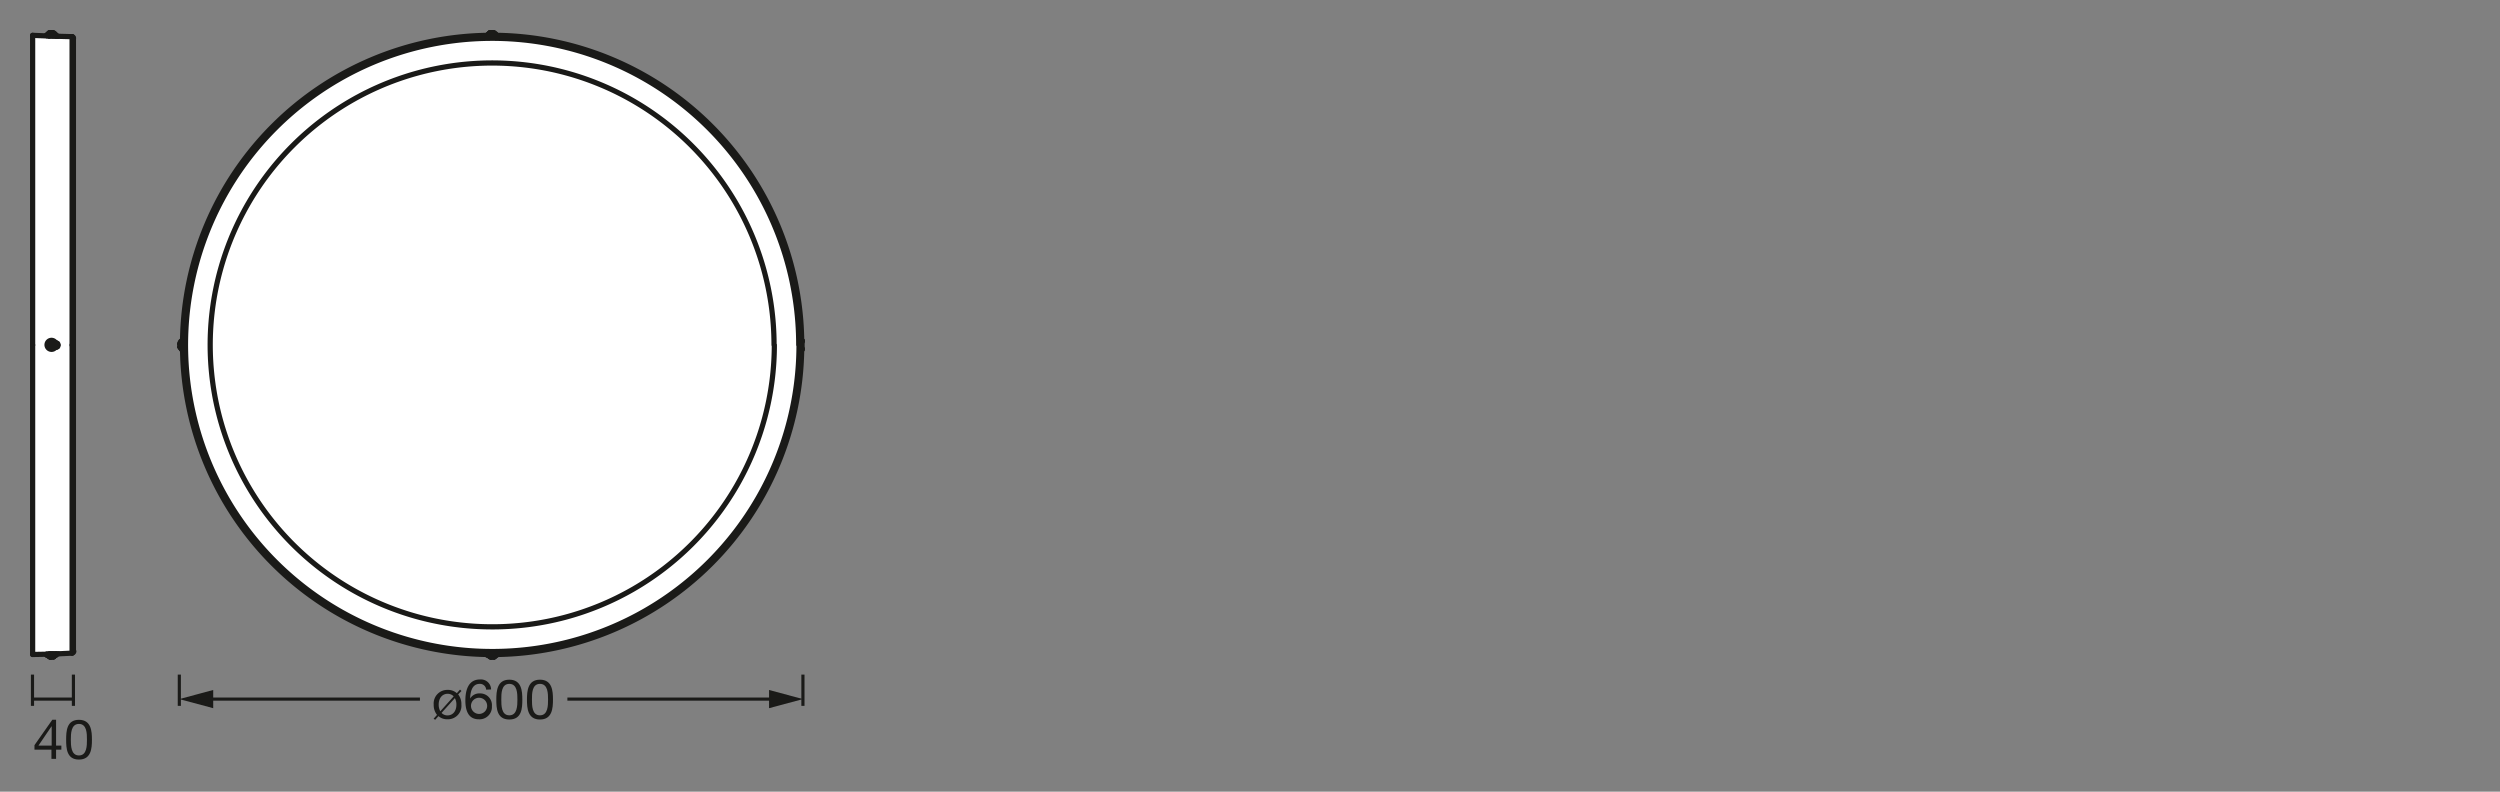 <svg xmlns="http://www.w3.org/2000/svg" viewBox="0 0 340.16 107.72"><rect x="0" y="0" width="340.16" height="107.72" fill="#808080" stroke="none"/><defs><style>.cls-1{fill:#1a1a18;}.cls-2,.cls-4{fill:none;stroke:#1a1a18;stroke-linejoin:round;}.cls-2{stroke-width:0.43px;}.cls-3{fill:#fff;}.cls-4{stroke-linecap:round;stroke-width:0.71px;}</style></defs><g id="mn_k"><path class="cls-1" d="M62.34,94.48a2.11,2.11,0,0,1,.44,1.39,1.84,1.84,0,0,1-1.88,2,1.81,1.81,0,0,1-1.24-.43l-.45.5L59,97.79l.46-.52a2.18,2.18,0,0,1-.45-1.4,1.85,1.85,0,0,1,1.89-2,1.77,1.77,0,0,1,1.26.45l.43-.49.2.19Zm-.61.27a1.11,1.11,0,0,0-.83-.35c-.67,0-1.21.53-1.21,1.47a1.83,1.83,0,0,0,.22.91ZM60.08,97a1.08,1.08,0,0,0,.82.34c.66,0,1.2-.52,1.2-1.46a1.77,1.77,0,0,0-.21-.89Z"/><path class="cls-1" d="M66.15,93.84a.84.84,0,0,0-.89-.79c-1.08,0-1.27,1.2-1.29,2v0a1.44,1.44,0,0,1,1.33-.7,1.59,1.59,0,0,1,1.63,1.73,1.68,1.68,0,0,1-1.78,1.79c-1.58,0-1.83-1.45-1.83-2.56,0-1.47.44-2.86,2-2.86a1.38,1.38,0,0,1,1.5,1.36Zm-2.06,2.31a1.1,1.1,0,1,0,1.1-1.21A1.1,1.1,0,0,0,64.09,96.15Z"/><path class="cls-1" d="M69.3,92.48c1.67,0,1.77,1.54,1.77,2.71S71,97.9,69.3,97.9s-1.77-1.54-1.77-2.71S67.64,92.48,69.3,92.48Zm0,4.85c1.09,0,1.1-1.35,1.1-2.14s0-2.14-1.1-2.14-1.09,1.35-1.09,2.14S68.21,97.33,69.3,97.33Z"/><path class="cls-1" d="M73.47,92.48c1.67,0,1.77,1.54,1.77,2.71s-.1,2.71-1.77,2.71-1.77-1.54-1.77-2.71S71.81,92.48,73.47,92.48Zm0,4.85c1.09,0,1.1-1.35,1.1-2.14s0-2.14-1.1-2.14-1.09,1.35-1.09,2.14S72.38,97.33,73.47,97.33Z"/><line class="cls-2" x1="109.25" y1="91.79" x2="109.25" y2="96.04"/><line class="cls-2" x1="24.4" y1="91.79" x2="24.4" y2="96.04"/><line class="cls-2" x1="77.2" y1="95.12" x2="105.49" y2="95.12"/><polygon class="cls-1" points="104.64 96.36 109.25 95.12 104.64 93.88 104.64 96.36"/><line class="cls-2" x1="28.17" y1="95.12" x2="57.14" y2="95.12"/><polygon class="cls-1" points="29.01 96.36 24.4 95.12 29.01 93.88 29.01 96.36"/><path class="cls-1" d="M7.63,101.45h.72V102H7.63v1.25H7V102H4.69v-.61l2.43-3.46h.51Zm-.6,0V98.84H7l-1.77,2.61Z"/><path class="cls-1" d="M10.74,97.94c1.67,0,1.77,1.54,1.77,2.71s-.1,2.7-1.77,2.7S9,101.82,9,100.65,9.07,97.94,10.74,97.94Zm0,4.85c1.09,0,1.09-1.35,1.09-2.15s0-2.14-1.09-2.14-1.1,1.35-1.1,2.14S9.65,102.79,10.74,102.79Z"/><line class="cls-2" x1="9.99" y1="91.79" x2="9.99" y2="96.04"/><line class="cls-2" x1="4.42" y1="91.79" x2="4.42" y2="96.04"/><line class="cls-2" x1="4.42" y1="95.12" x2="9.92" y2="95.12"/></g><g id="PG"><path class="cls-3" d="M109.21,47.38v-.85a.08.08,0,0,0,0-.14v-.06a.07.07,0,0,0,0-.07A42.22,42.22,0,0,0,67.63,4.73a.07.07,0,0,0-.07-.05h0a.28.28,0,0,0-.28-.27h-.61a.08.08,0,0,0-.06,0,.28.28,0,0,0-.15.2l0,0h-.07a.08.08,0,0,0-.07.05A42.2,42.2,0,0,0,24.76,46.24h0a.09.09,0,0,0-.09.09h0a.29.29,0,0,0-.22.28s0,0,0,0v.12h0v.08h0v.4a.07.07,0,0,0,0,.06.24.24,0,0,0,.15.13,0,0,0,0,0,0,0v.07a.08.08,0,0,0,.09.08h0A42.2,42.2,0,0,0,66.23,89.13h0a.08.08,0,0,0,.08.09h.12a.31.31,0,0,0,.16.16.09.09,0,0,0,.08.06h.58a.09.09,0,0,0,.08-.06.31.31,0,0,0,.16-.16h.07a.09.09,0,0,0,.09-.09h0a42.2,42.2,0,0,0,41.51-41.48.08.08,0,0,0,0-.07v-.07a.07.07,0,0,0,0-.06A.07.07,0,0,0,109.21,47.38Z"/><line class="cls-4" x1="108.95" y1="47.22" x2="109.04" y2="47.22"/><line class="cls-4" x1="109.04" y1="46.64" x2="108.95" y2="46.64"/><line class="cls-4" x1="109.04" y1="47.58" x2="109.13" y2="47.58"/><line class="cls-4" x1="109.13" y1="46.33" x2="109.04" y2="46.33"/><line class="cls-4" x1="109.13" y1="47.45" x2="109.17" y2="47.45"/><line class="cls-4" x1="109.17" y1="46.46" x2="109.13" y2="46.46"/><line class="cls-4" x1="24.93" y1="46.64" x2="24.84" y2="46.64"/><line class="cls-4" x1="24.84" y1="47.22" x2="24.93" y2="47.22"/><line class="cls-4" x1="24.84" y1="46.33" x2="24.75" y2="46.33"/><line class="cls-4" x1="24.75" y1="47.58" x2="24.84" y2="47.58"/><path class="cls-4" d="M24.73,46.42a.2.2,0,0,0-.21.2"/><path class="cls-4" d="M24.52,47.2a.2.2,0,0,0,.21.2"/><line class="cls-4" x1="24.75" y1="46.46" x2="24.7" y2="46.46"/><line class="cls-4" x1="24.7" y1="47.45" x2="24.75" y2="47.45"/><line class="cls-4" x1="66.67" y1="88.96" x2="66.67" y2="89.01"/><line class="cls-4" x1="67.21" y1="89.01" x2="67.21" y2="88.92"/><line class="cls-4" x1="66.31" y1="89.01" x2="66.31" y2="89.14"/><line class="cls-4" x1="67.56" y1="89.14" x2="67.56" y2="89.01"/><path class="cls-4" d="M66.49,89.12a.2.2,0,0,0,.2.2"/><path class="cls-4" d="M67.23,89.32a.2.2,0,0,0,.2-.2"/><line class="cls-4" x1="66.44" y1="89.14" x2="66.44" y2="89.14"/><line class="cls-4" x1="67.43" y1="89.14" x2="67.43" y2="89.14"/><line class="cls-4" x1="67.21" y1="4.94" x2="67.21" y2="4.85"/><line class="cls-4" x1="66.67" y1="4.85" x2="66.67" y2="4.94"/><line class="cls-4" x1="67.56" y1="4.85" x2="67.56" y2="4.76"/><line class="cls-4" x1="66.31" y1="4.76" x2="66.31" y2="4.85"/><path class="cls-4" d="M67.43,4.7a.2.2,0,0,0-.2-.21"/><path class="cls-4" d="M66.69,4.49a.2.2,0,0,0-.2.21"/><line class="cls-4" x1="67.43" y1="4.76" x2="67.43" y2="4.72"/><line class="cls-4" x1="66.44" y1="4.72" x2="66.44" y2="4.76"/><line class="cls-4" x1="108.95" y1="46.68" x2="108.95" y2="46.73"/><line class="cls-4" x1="109.13" y1="46.37" x2="109.13" y2="46.33"/><line class="cls-4" x1="109.13" y1="47.58" x2="109.13" y2="46.37"/><line class="cls-4" x1="109.04" y1="46.37" x2="109.04" y2="46.33"/><line class="cls-4" x1="109.04" y1="47.58" x2="109.04" y2="46.37"/><line class="cls-4" x1="24.93" y1="47.18" x2="24.93" y2="47.18"/><line class="cls-4" x1="24.75" y1="47.53" x2="24.75" y2="47.58"/><line class="cls-4" x1="24.75" y1="46.33" x2="24.75" y2="47.53"/><line class="cls-4" x1="24.84" y1="47.53" x2="24.84" y2="47.58"/><line class="cls-4" x1="24.84" y1="46.33" x2="24.84" y2="47.53"/><line class="cls-4" x1="24.52" y1="47.27" x2="24.52" y2="47.22"/><line class="cls-4" x1="24.52" y1="47.22" x2="24.52" y2="47.27"/><line class="cls-4" x1="24.52" y1="47.22" x2="24.52" y2="47.22"/><line class="cls-4" x1="24.52" y1="47.22" x2="24.52" y2="47.22"/><line class="cls-4" x1="24.52" y1="47.18" x2="24.52" y2="47.22"/><line class="cls-4" x1="24.52" y1="46.91" x2="24.52" y2="47.18"/><line class="cls-4" x1="24.52" y1="46.86" x2="24.52" y2="46.91"/><line class="cls-4" x1="24.52" y1="46.77" x2="24.52" y2="46.86"/><line class="cls-4" x1="24.52" y1="46.77" x2="24.52" y2="46.77"/><line class="cls-4" x1="24.52" y1="46.68" x2="24.52" y2="46.77"/><line class="cls-4" x1="24.52" y1="46.86" x2="24.52" y2="46.86"/><line class="cls-4" x1="24.52" y1="46.86" x2="24.52" y2="46.77"/><line class="cls-4" x1="24.52" y1="47.22" x2="24.52" y2="47"/><line class="cls-4" x1="24.52" y1="46.91" x2="24.52" y2="46.86"/><line class="cls-4" x1="24.52" y1="46.77" x2="24.52" y2="46.68"/><line class="cls-4" x1="67.21" y1="88.92" x2="67.16" y2="88.92"/><line class="cls-4" x1="67.52" y1="89.01" x2="67.56" y2="89.01"/><line class="cls-4" x1="66.31" y1="89.01" x2="67.52" y2="89.01"/><line class="cls-4" x1="67.52" y1="89.14" x2="67.56" y2="89.14"/><line class="cls-4" x1="66.31" y1="89.14" x2="67.52" y2="89.14"/><line class="cls-4" x1="67.25" y1="89.37" x2="67.21" y2="89.37"/><line class="cls-4" x1="67.25" y1="89.37" x2="67.25" y2="89.37"/><line class="cls-4" x1="67.25" y1="89.37" x2="67.25" y2="89.37"/><line class="cls-4" x1="67.21" y1="89.37" x2="67.25" y2="89.37"/><line class="cls-4" x1="67.16" y1="89.37" x2="67.21" y2="89.37"/><line class="cls-4" x1="66.89" y1="89.37" x2="67.16" y2="89.37"/><line class="cls-4" x1="66.89" y1="89.37" x2="66.89" y2="89.37"/><line class="cls-4" x1="66.76" y1="89.37" x2="66.89" y2="89.37"/><line class="cls-4" x1="66.8" y1="89.37" x2="66.76" y2="89.37"/><line class="cls-4" x1="66.67" y1="89.37" x2="66.8" y2="89.37"/><line class="cls-4" x1="66.85" y1="89.37" x2="66.85" y2="89.37"/><line class="cls-4" x1="66.85" y1="89.37" x2="66.8" y2="89.37"/><line class="cls-4" x1="67.21" y1="89.37" x2="67.03" y2="89.37"/><line class="cls-4" x1="66.89" y1="89.37" x2="66.85" y2="89.37"/><line class="cls-4" x1="66.8" y1="89.37" x2="66.71" y2="89.37"/><line class="cls-4" x1="66.67" y1="4.94" x2="66.71" y2="4.94"/><line class="cls-4" x1="66.35" y1="4.76" x2="66.31" y2="4.76"/><line class="cls-4" x1="67.56" y1="4.76" x2="66.35" y2="4.76"/><line class="cls-4" x1="66.35" y1="4.85" x2="66.31" y2="4.85"/><line class="cls-4" x1="67.56" y1="4.85" x2="66.35" y2="4.85"/><line class="cls-4" x1="66.62" y1="4.49" x2="66.67" y2="4.49"/><line class="cls-4" x1="66.67" y1="4.49" x2="66.62" y2="4.49"/><line class="cls-4" x1="66.67" y1="4.49" x2="66.67" y2="4.49"/><line class="cls-4" x1="66.67" y1="4.49" x2="66.67" y2="4.49"/><line class="cls-4" x1="66.71" y1="4.49" x2="66.67" y2="4.49"/><line class="cls-4" x1="66.98" y1="4.49" x2="66.71" y2="4.49"/><line class="cls-4" x1="66.98" y1="4.49" x2="66.98" y2="4.49"/><line class="cls-4" x1="67.12" y1="4.49" x2="66.98" y2="4.49"/><line class="cls-4" x1="67.07" y1="4.49" x2="67.12" y2="4.49"/><line class="cls-4" x1="67.21" y1="4.49" x2="67.07" y2="4.49"/><line class="cls-4" x1="67.03" y1="4.49" x2="67.03" y2="4.49"/><line class="cls-4" x1="67.03" y1="4.49" x2="67.07" y2="4.49"/><line class="cls-4" x1="66.67" y1="4.49" x2="66.85" y2="4.49"/><line class="cls-4" x1="66.98" y1="4.49" x2="67.03" y2="4.49"/><line class="cls-4" x1="67.07" y1="4.49" x2="67.16" y2="4.49"/><line class="cls-4" x1="67.21" y1="4.49" x2="67.21" y2="4.72"/><path class="cls-4" d="M108.68,46.93A41.72,41.72,0,1,0,67,88.65a41.72,41.72,0,0,0,41.72-41.72"/><path class="cls-4" d="M108.9,46.93A41.94,41.94,0,1,0,67,88.87,41.94,41.94,0,0,0,108.9,46.93"/><path class="cls-4" d="M105.32,46.93A38.36,38.36,0,1,0,67,85.29a38.36,38.36,0,0,0,38.36-38.36"/><path class="cls-4" d="M24.84,47.56A42.13,42.13,0,0,0,66.33,89.05"/><path class="cls-4" d="M67.59,89.05a42.13,42.13,0,0,0,41.49-41.5"/><path class="cls-4" d="M109.08,46.3A42.13,42.13,0,0,0,67.59,4.81"/><path class="cls-4" d="M66.33,4.81A42.13,42.13,0,0,0,24.84,46.3"/><polyline class="cls-4" points="66.62 88.96 66.71 88.96 66.94 88.96 67.16 88.96 67.25 88.96"/><line class="cls-4" x1="66.62" y1="88.96" x2="66.62" y2="88.96"/><line class="cls-4" x1="67.25" y1="88.96" x2="67.21" y2="88.96"/><line class="cls-4" x1="66.67" y1="88.96" x2="66.62" y2="88.96"/><line class="cls-4" x1="67.25" y1="88.96" x2="67.25" y2="88.96"/><polyline class="cls-4" points="67.25 4.94 67.16 4.94 66.94 4.94 66.71 4.94 66.62 4.94"/><line class="cls-4" x1="67.25" y1="4.9" x2="67.25" y2="4.94"/><line class="cls-4" x1="66.62" y1="4.9" x2="66.67" y2="4.9"/><line class="cls-4" x1="67.21" y1="4.9" x2="67.25" y2="4.9"/><line class="cls-4" x1="66.62" y1="4.94" x2="66.62" y2="4.9"/><polyline class="cls-4" points="24.93 46.64 24.93 46.73 24.93 46.95 24.93 47.18 24.93 47.27"/><line class="cls-4" x1="24.88" y1="46.64" x2="24.93" y2="46.64"/><line class="cls-4" x1="24.88" y1="47.27" x2="24.88" y2="47.22"/><line class="cls-4" x1="24.88" y1="46.64" x2="24.88" y2="46.64"/><line class="cls-4" x1="24.93" y1="47.27" x2="24.88" y2="47.27"/><polyline class="cls-4" points="108.95 47.27 108.95 47.18 108.95 46.95 108.95 46.73 108.95 46.64"/><line class="cls-4" x1="108.99" y1="47.27" x2="108.95" y2="47.27"/><line class="cls-4" x1="108.99" y1="46.64" x2="108.99" y2="46.64"/><line class="cls-4" x1="108.99" y1="47.22" x2="108.99" y2="47.27"/><line class="cls-4" x1="108.95" y1="46.64" x2="108.99" y2="46.64"/><line class="cls-4" x1="24.7" y1="47.4" x2="24.7" y2="47.45"/><line class="cls-4" x1="24.7" y1="46.46" x2="24.7" y2="47.4"/><line class="cls-4" x1="67.38" y1="89.14" x2="67.43" y2="89.14"/><line class="cls-4" x1="66.44" y1="89.14" x2="67.38" y2="89.14"/><line class="cls-4" x1="66.49" y1="4.72" x2="66.44" y2="4.72"/><line class="cls-4" x1="67.43" y1="4.72" x2="66.49" y2="4.72"/><path class="cls-3" d="M9.84,88.74a.18.18,0,0,0-.07.05l-1.84.09H6.72a.1.1,0,0,0-.07,0h-.3L4.52,89V4.9L6.67,5H7l.62,0h.32l1.88,0h0a.12.12,0,0,1,.1.08.09.09,0,0,0,0,.06V88.65s0,0,0,0A.09.09,0,0,1,9.84,88.74Z"/><line class="cls-4" x1="6.72" y1="88.96" x2="6.72" y2="89.01"/><line class="cls-4" x1="7.26" y1="89.01" x2="7.26" y2="88.96"/><line class="cls-4" x1="6.36" y1="89.01" x2="6.36" y2="89.14"/><line class="cls-4" x1="7.62" y1="89.14" x2="7.62" y2="89.01"/><path class="cls-4" d="M6.54,89.12a.2.2,0,0,0,.2.2"/><path class="cls-4" d="M7.28,89.32a.2.2,0,0,0,.2-.2"/><line class="cls-4" x1="6.5" y1="89.14" x2="6.5" y2="89.14"/><line class="cls-4" x1="7.48" y1="89.14" x2="7.48" y2="89.14"/><line class="cls-4" x1="7.26" y1="4.9" x2="7.26" y2="4.85"/><line class="cls-4" x1="6.72" y1="4.85" x2="6.72" y2="4.9"/><line class="cls-4" x1="7.62" y1="4.85" x2="7.62" y2="4.76"/><line class="cls-4" x1="6.36" y1="4.76" x2="6.36" y2="4.85"/><path class="cls-4" d="M7.48,4.7a.2.2,0,0,0-.2-.21"/><path class="cls-4" d="M6.74,4.49a.2.2,0,0,0-.2.21"/><line class="cls-4" x1="7.48" y1="4.76" x2="7.48" y2="4.72"/><line class="cls-4" x1="6.5" y1="4.72" x2="6.5" y2="4.76"/><line class="cls-4" x1="7.93" y1="88.96" x2="9.81" y2="88.87"/><line class="cls-4" x1="4.44" y1="89.05" x2="6.68" y2="89.01"/><line class="cls-4" x1="6.68" y1="4.9" x2="4.44" y2="4.81"/><line class="cls-4" x1="9.81" y1="4.99" x2="7.93" y2="4.94"/><path class="cls-4" d="M9.84,88.83a.21.21,0,0,0,.2-.2"/><path class="cls-4" d="M10,5.19a.2.2,0,0,0-.2-.2"/><line class="cls-4" x1="6.9" y1="46.91" x2="6.95" y2="46.91"/><line class="cls-4" x1="6.9" y1="46.91" x2="6.81" y2="46.68"/><line class="cls-4" x1="6.81" y1="46.68" x2="6.81" y2="46.68"/><line class="cls-4" x1="6.81" y1="46.68" x2="6.86" y2="46.68"/><line class="cls-4" x1="6.86" y1="46.68" x2="6.95" y2="46.91"/><line class="cls-4" x1="7.04" y1="46.95" x2="6.99" y2="46.95"/><line class="cls-4" x1="7.04" y1="46.95" x2="7.12" y2="47.18"/><line class="cls-4" x1="7.12" y1="47.18" x2="7.17" y2="47.22"/><line class="cls-4" x1="7.17" y1="47.22" x2="7.12" y2="47.18"/><line class="cls-4" x1="7.12" y1="47.18" x2="6.99" y2="46.95"/><line class="cls-4" x1="7.3" y1="46.86" x2="7.26" y2="46.91"/><line class="cls-4" x1="7.26" y1="46.91" x2="7.04" y2="46.95"/><line class="cls-4" x1="6.99" y1="46.95" x2="7.26" y2="46.86"/><line class="cls-4" x1="7.26" y1="46.86" x2="7.3" y2="46.86"/><line class="cls-4" x1="6.68" y1="47" x2="6.72" y2="47"/><line class="cls-4" x1="6.72" y1="47" x2="6.9" y2="46.91"/><line class="cls-4" x1="6.95" y1="46.91" x2="6.72" y2="47.04"/><line class="cls-4" x1="6.72" y1="47.04" x2="6.68" y2="47"/><line class="cls-4" x1="6.95" y1="47" x2="6.99" y2="46.95"/><line class="cls-4" x1="6.95" y1="47" x2="6.77" y2="47.09"/><line class="cls-4" x1="6.77" y1="47.09" x2="6.72" y2="47.09"/><line class="cls-4" x1="6.72" y1="47.09" x2="6.72" y2="47.04"/><line class="cls-4" x1="6.72" y1="47.04" x2="6.99" y2="46.95"/><line class="cls-4" x1="7.04" y1="47.27" x2="7.04" y2="47.22"/><line class="cls-4" x1="7.04" y1="47.22" x2="6.95" y2="47"/><line class="cls-4" x1="6.99" y1="46.95" x2="7.08" y2="47.22"/><line class="cls-4" x1="7.08" y1="47.22" x2="7.04" y2="47.27"/><line class="cls-4" x1="6.99" y1="46.91" x2="7.04" y2="46.86"/><line class="cls-4" x1="7.04" y1="46.86" x2="7.21" y2="46.77"/><line class="cls-4" x1="7.21" y1="46.77" x2="7.26" y2="46.77"/><line class="cls-4" x1="7.26" y1="46.77" x2="7.21" y2="46.82"/><line class="cls-4" x1="7.21" y1="46.82" x2="6.99" y2="46.91"/><line class="cls-4" x1="6.9" y1="46.64" x2="6.95" y2="46.68"/><line class="cls-4" x1="7.04" y1="46.86" x2="6.95" y2="46.68"/><line class="cls-4" x1="6.99" y1="46.91" x2="6.9" y2="46.68"/><line class="cls-4" x1="6.9" y1="46.68" x2="6.9" y2="46.64"/><line class="cls-4" x1="6.72" y1="47.09" x2="6.68" y2="47"/><line class="cls-4" x1="6.72" y1="47.04" x2="6.72" y2="47.04"/><line class="cls-4" x1="7.26" y1="46.77" x2="7.3" y2="46.86"/><line class="cls-4" x1="7.26" y1="46.86" x2="7.21" y2="46.82"/><polyline class="cls-4" points="7.26 46.91 7.26 47.04 7.13 47.18"/><polyline class="cls-4" points="6.72 47 6.72 46.82 6.81 46.68"/><polyline class="cls-4" points="7.04 47.22 6.86 47.18 6.77 47.09"/><polyline class="cls-4" points="6.95 46.68 7.08 46.68 7.21 46.77"/><line class="cls-4" x1="6.86" y1="46.64" x2="6.9" y2="46.64"/><line class="cls-4" x1="6.86" y1="46.64" x2="6.86" y2="46.64"/><line class="cls-4" x1="6.81" y1="46.68" x2="6.86" y2="46.64"/><line class="cls-4" x1="7.08" y1="47.22" x2="7.04" y2="47.27"/><line class="cls-4" x1="7.08" y1="47.22" x2="7.08" y2="47.22"/><line class="cls-4" x1="7.17" y1="47.22" x2="7.08" y2="47.22"/><path class="cls-4" d="M7.48,46.93A.47.47,0,1,0,7,47.4a.47.47,0,0,0,.47-.47"/><line class="cls-4" x1="7.08" y1="47.22" x2="7.12" y2="47.18"/><line class="cls-4" x1="6.9" y1="46.68" x2="6.86" y2="46.68"/><path class="cls-4" d="M7.62,46.93a.61.61,0,1,0-.61.6.6.6,0,0,0,.61-.6"/><line class="cls-4" x1="6.36" y1="89.01" x2="7.62" y2="89.01"/><line class="cls-4" x1="6.36" y1="89.14" x2="7.62" y2="89.14"/><line class="cls-4" x1="6.9" y1="89.37" x2="6.95" y2="89.37"/><line class="cls-4" x1="6.86" y1="89.37" x2="6.9" y2="89.37"/><line class="cls-4" x1="6.86" y1="89.37" x2="6.86" y2="89.37"/><line class="cls-4" x1="6.81" y1="89.37" x2="6.86" y2="89.37"/><line class="cls-4" x1="6.81" y1="89.37" x2="6.81" y2="89.37"/><line class="cls-4" x1="6.72" y1="89.37" x2="6.81" y2="89.37"/><line class="cls-4" x1="7.3" y1="89.37" x2="7.26" y2="89.37"/><line class="cls-4" x1="7.26" y1="89.37" x2="7.3" y2="89.37"/><line class="cls-4" x1="7.21" y1="89.37" x2="7.26" y2="89.37"/><line class="cls-4" x1="6.95" y1="89.37" x2="7.21" y2="89.37"/><line class="cls-4" x1="6.9" y1="89.37" x2="6.9" y2="89.37"/><line class="cls-4" x1="6.9" y1="89.37" x2="6.81" y2="89.37"/><line class="cls-4" x1="7.26" y1="89.37" x2="7.04" y2="89.37"/><line class="cls-4" x1="6.95" y1="89.37" x2="6.9" y2="89.37"/><line class="cls-4" x1="6.81" y1="89.37" x2="6.77" y2="89.37"/><line class="cls-4" x1="7.21" y1="4.85" x2="6.36" y2="4.85"/><line class="cls-4" x1="7.62" y1="4.85" x2="7.21" y2="4.85"/><line class="cls-4" x1="7.21" y1="4.76" x2="6.36" y2="4.76"/><line class="cls-4" x1="7.62" y1="4.76" x2="7.21" y2="4.76"/><line class="cls-4" x1="6.68" y1="4.49" x2="6.72" y2="4.49"/><line class="cls-4" x1="6.72" y1="4.49" x2="6.68" y2="4.49"/><line class="cls-4" x1="6.77" y1="4.49" x2="6.72" y2="4.49"/><line class="cls-4" x1="7.04" y1="4.49" x2="6.77" y2="4.49"/><line class="cls-4" x1="7.04" y1="4.49" x2="7.04" y2="4.49"/><line class="cls-4" x1="7.08" y1="4.49" x2="7.04" y2="4.49"/><line class="cls-4" x1="7.08" y1="4.49" x2="7.08" y2="4.49"/><line class="cls-4" x1="7.17" y1="4.49" x2="7.08" y2="4.49"/><line class="cls-4" x1="7.12" y1="4.49" x2="7.17" y2="4.49"/><line class="cls-4" x1="7.26" y1="4.49" x2="7.12" y2="4.49"/><line class="cls-4" x1="7.04" y1="4.49" x2="7.04" y2="4.49"/><line class="cls-4" x1="7.04" y1="4.49" x2="7.12" y2="4.49"/><line class="cls-4" x1="6.72" y1="4.49" x2="6.9" y2="4.49"/><line class="cls-4" x1="7.04" y1="4.49" x2="7.04" y2="4.49"/><line class="cls-4" x1="7.12" y1="4.49" x2="7.21" y2="4.49"/><line class="cls-4" x1="7.26" y1="4.49" x2="7.21" y2="4.72"/><line class="cls-4" x1="4.44" y1="46.95" x2="4.44" y2="89.05"/><line class="cls-4" x1="4.44" y1="4.81" x2="4.44" y2="46.95"/><polyline class="cls-4" points="7.62 88.96 7.84 88.96 7.93 88.96"/><line class="cls-4" x1="6.99" y1="88.96" x2="7.62" y2="88.96"/><polyline class="cls-4" points="6.68 89.01 6.77 88.96 6.99 88.96"/><polyline class="cls-4" points="7.93 4.94 7.84 4.94 7.62 4.94"/><polyline class="cls-4" points="6.99 4.9 6.77 4.9 6.68 4.9"/><line class="cls-4" x1="7.62" y1="4.94" x2="6.99" y2="4.9"/><polyline class="cls-4" points="7.62 46.64 7.84 46.73 7.93 46.95 7.84 47.18 7.62 47.27"/><line class="cls-4" x1="7.53" y1="46.64" x2="7.62" y2="46.64"/><line class="cls-4" x1="7.62" y1="47.27" x2="7.53" y2="47.27"/><line class="cls-4" x1="9.99" y1="5.21" x2="9.99" y2="88.65"/><line class="cls-4" x1="6.5" y1="89.14" x2="7.48" y2="89.14"/><line class="cls-4" x1="7.17" y1="4.72" x2="6.5" y2="4.72"/><line class="cls-4" x1="7.48" y1="4.72" x2="7.17" y2="4.72"/><line class="cls-4" x1="9.81" y1="46.95" x2="9.81" y2="4.99"/><line class="cls-4" x1="9.81" y1="88.87" x2="9.81" y2="46.95"/></g></svg>